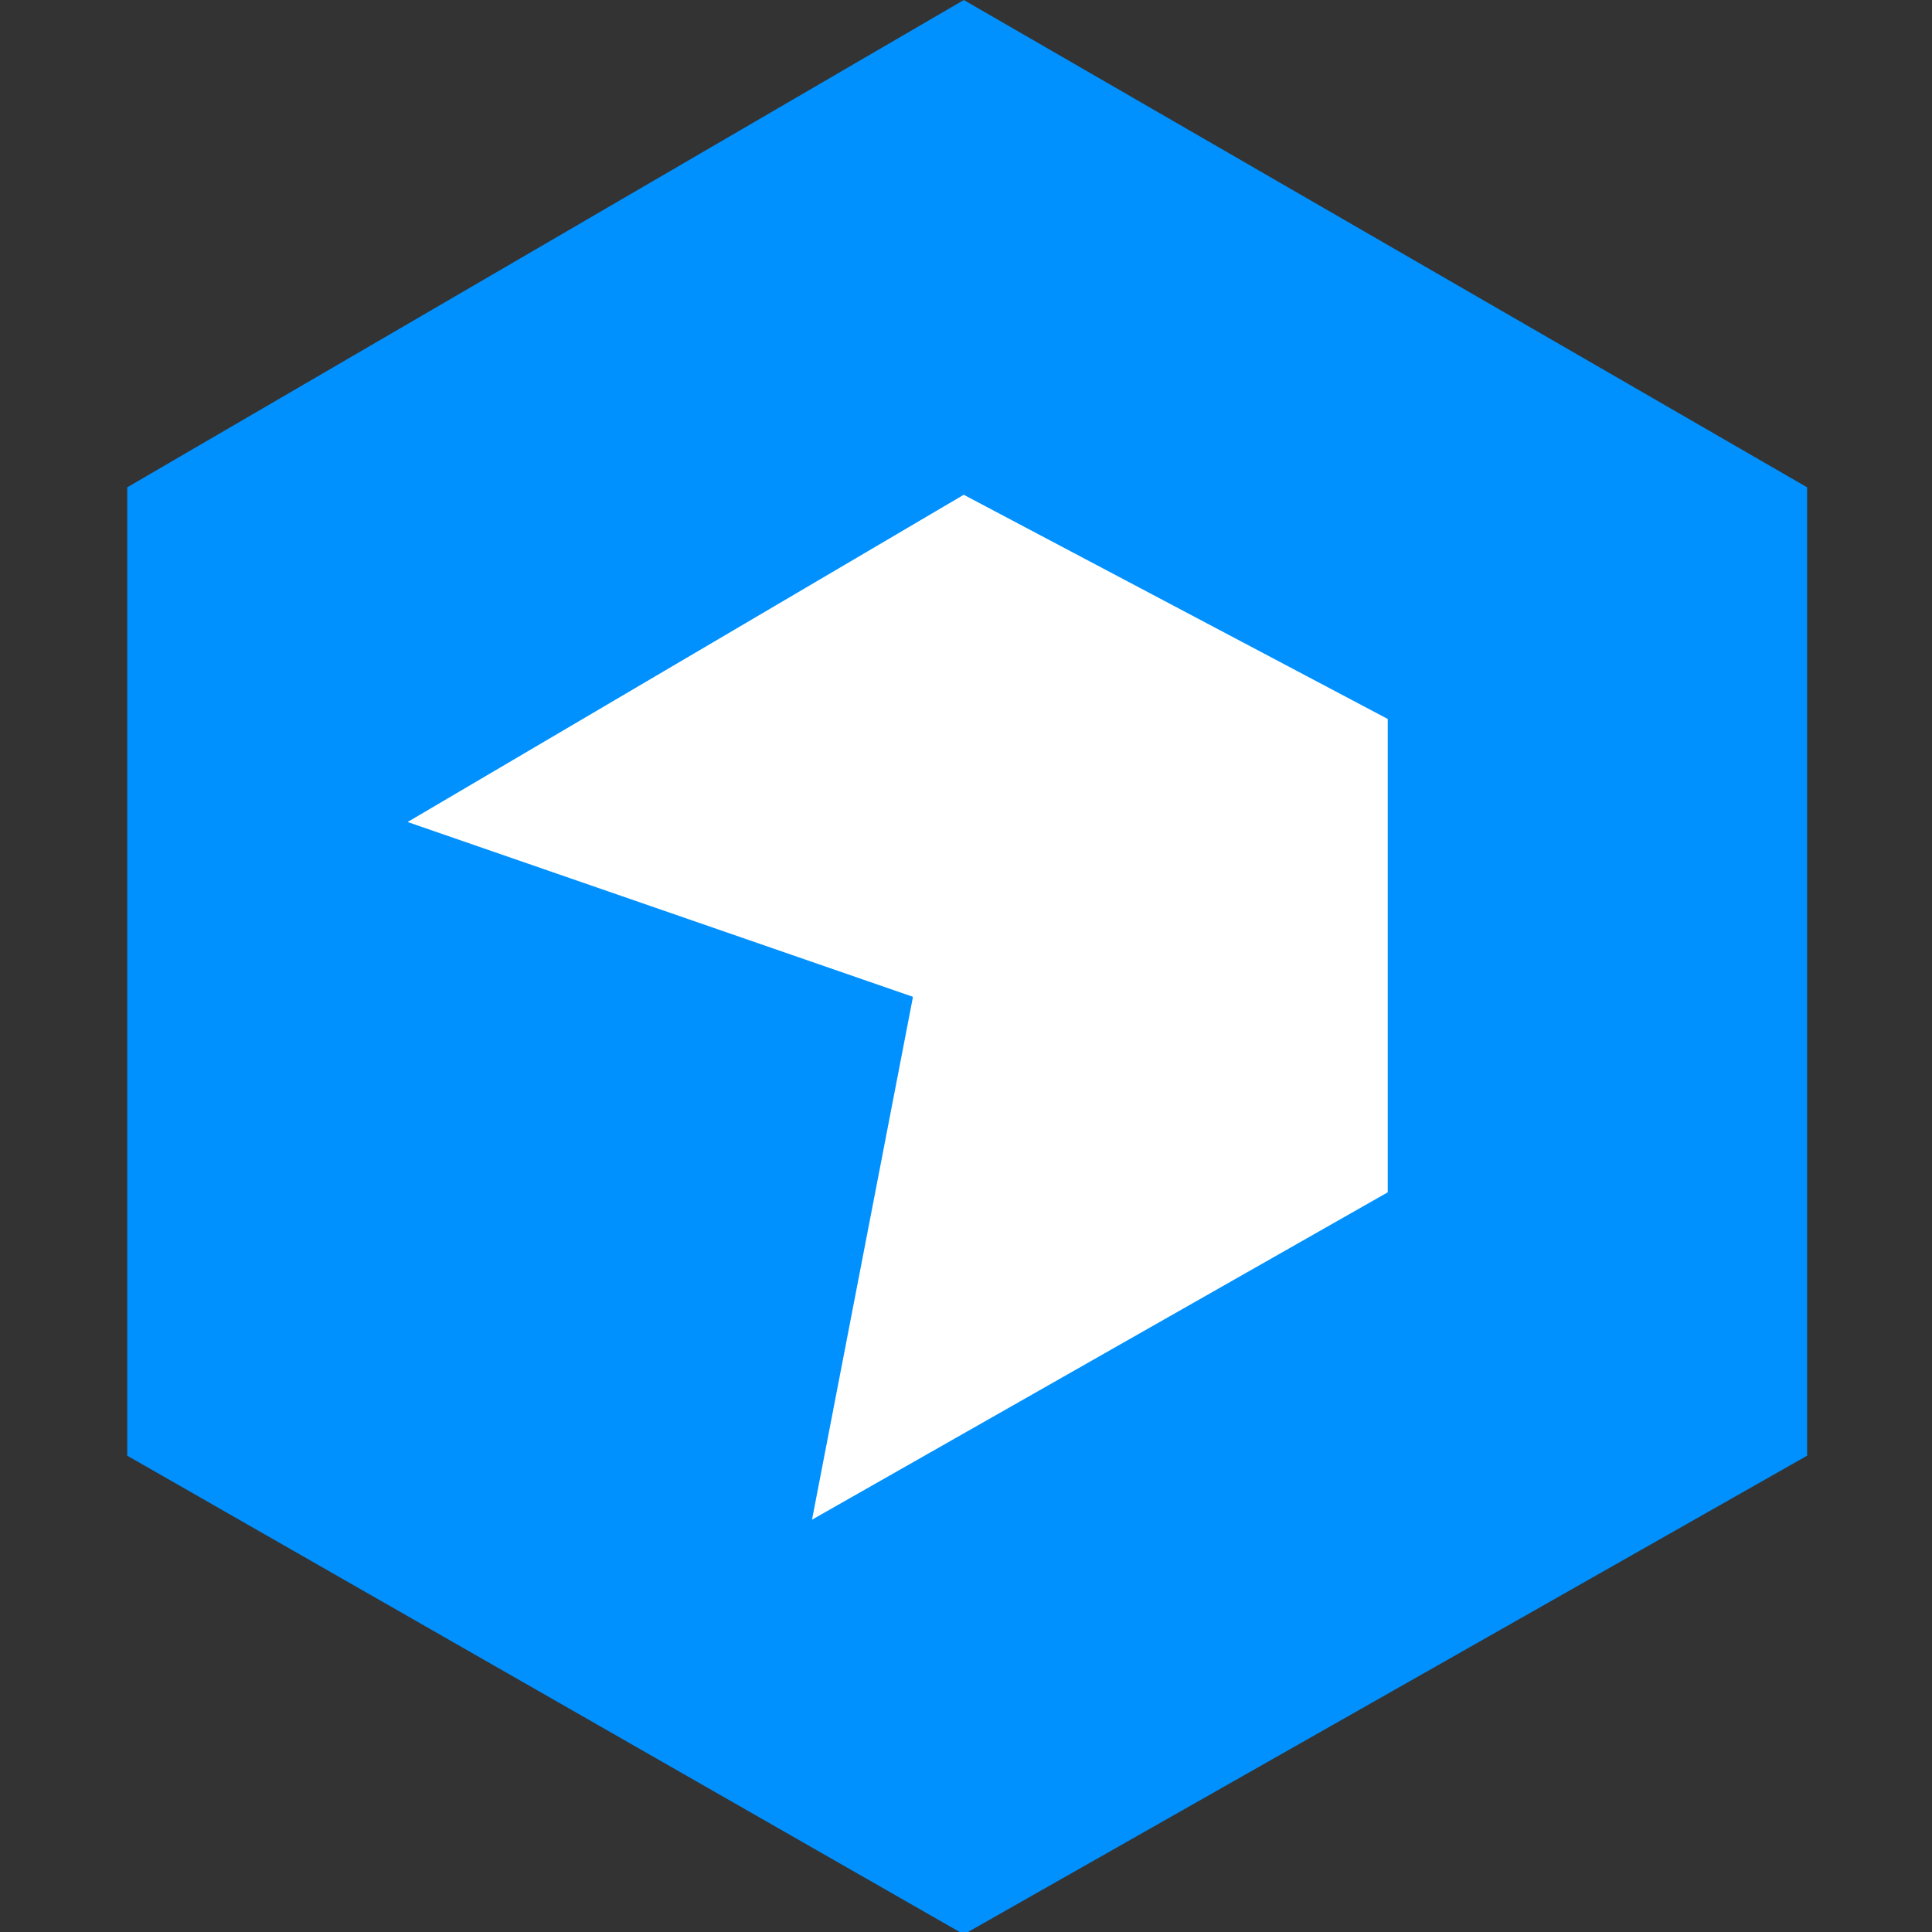 <svg xmlns="http://www.w3.org/2000/svg" version="1.1" xmlns:xlink="http://www.w3.org/1999/xlink" xmlns:svgjs="http://svgjs.dev/svgjs" width="820px" height="820px"><rect width="100%" height="100%" fill="#333333" stroke="none"/><svg width="820px" height="820px" viewBox="0 0 820 820" version="1.1" xmlns="http://www.w3.org/2000/svg" xmlns:xlink="http://www.w3.org/1999/xlink">
    <title>favicon</title>
    <g id="SvgjsG1025" stroke="none" stroke-width="1" fill="none" fill-rule="evenodd">
        <g transform="translate(54, 0)">
            <polygon id="SvgjsPolygon1024" fill="#0091FF" points="0 206.834 355.071 0 713 206.834 713 617.833 355.071 821 0 617.833"></polygon>
            <polygon id="SvgjsPolygon1023" fill="#FFFFFF" points="119 348.885 355.041 210 535 305.146 535 506.056 290.643 645 333.496 423.08"></polygon>
        </g>
    </g>
</svg><style>@media (prefers-color-scheme: light) { :root { filter: none; } }
@media (prefers-color-scheme: dark) { :root { filter: none; } }
</style></svg>